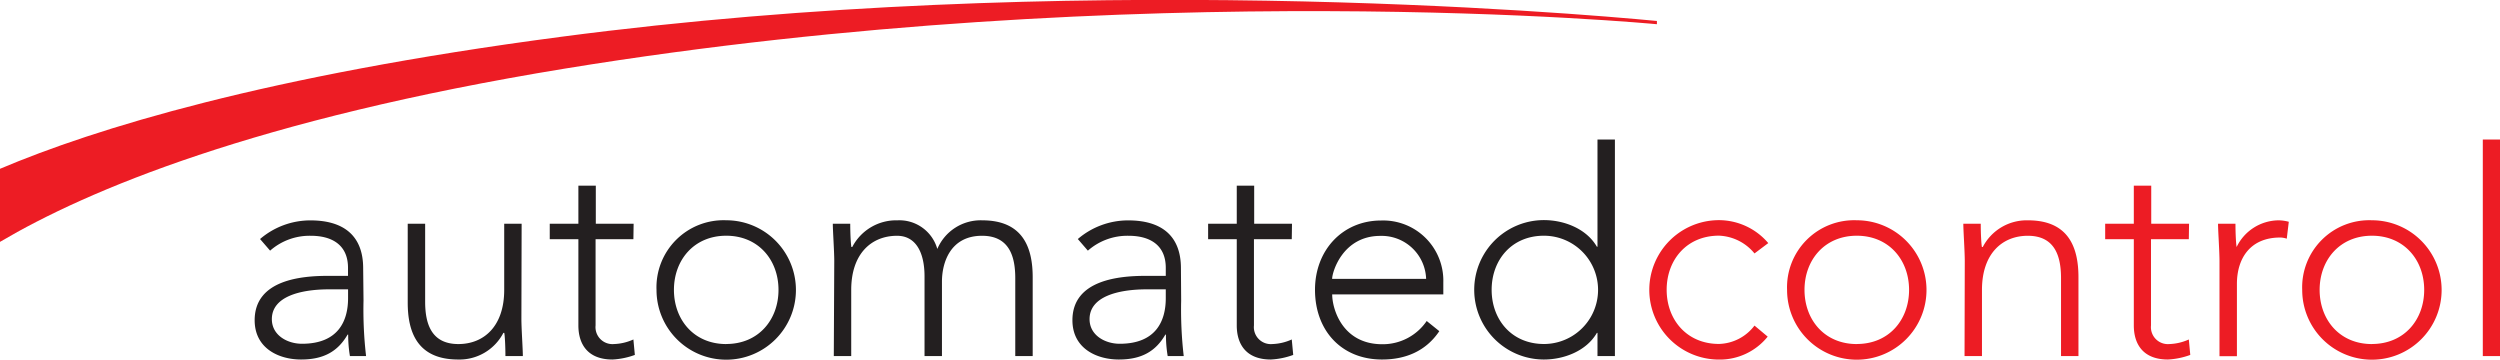 <svg id="aebea323-f4fa-4881-8693-7bdd276e5c63" data-name="Layer 1" xmlns="http://www.w3.org/2000/svg" viewBox="0 0 430.38 61.89"><defs><style>.\34 b401fb2-8b64-4c7e-bf61-253dc114ae5e{fill:#231f20;}.\35 012181d-b814-466e-94f9-718df888e724{fill:#ed1c24;}</style></defs><title>ACE_Logo_2012_New_Pos</title><path class="4b401fb2-8b64-4c7e-bf61-253dc114ae5e" d="M286.34,256.92a69.88,69.88,0,0,0,.44,9.57H284a22,22,0,0,1-.3-3.7h-.1c-1.68,2.91-4.14,4.29-8,4.29s-8-1.92-8-6.76c0-7,8.14-7.64,12.62-7.64h3.45V251.3c0-3.95-2.76-5.52-6.41-5.52a10.29,10.29,0,0,0-7,2.56l-1.73-2a13.29,13.29,0,0,1,8.68-3.21c5.52,0,9.07,2.47,9.07,8.24ZM280.42,255c-4.93,0-9.86,1.23-9.86,5.13,0,2.81,2.71,4.24,5.18,4.24,6.31,0,7.94-4,7.94-7.84V255Z" transform="translate(-223.76 -205.19)"/><path class="4b401fb2-8b64-4c7e-bf61-253dc114ae5e" d="M313.52,260.08c0,1.68.25,5.23.25,6.41h-3c0-1.68-.1-3.55-.2-4h-.15a8.52,8.52,0,0,1-7.79,4.59c-7.1,0-8.68-4.83-8.68-9.81V243.71h3v13.41c0,3.7,1,7.3,5.72,7.3,4.39,0,7.89-3.06,7.89-9.32V243.71h3Z" transform="translate(-223.76 -205.19)"/><path class="4b401fb2-8b64-4c7e-bf61-253dc114ae5e" d="M332.8,246.37h-6.51v14.84a2.92,2.92,0,0,0,3.16,3.21,8.8,8.8,0,0,0,3.35-.79l.25,2.66a13,13,0,0,1-3.85.79c-4.24,0-5.87-2.61-5.87-5.87V246.37H318.4v-2.66h4.93v-6.56h3v6.56h6.51Z" transform="translate(-223.76 -205.19)"/><path class="4b401fb2-8b64-4c7e-bf61-253dc114ae5e" d="M348.78,243.11a12,12,0,1,1-12,12A11.55,11.55,0,0,1,348.78,243.11Zm0,21.3c5.57,0,9-4.19,9-9.32s-3.45-9.32-9-9.32-9,4.19-9,9.32S343.21,264.42,348.78,264.42Z" transform="translate(-223.76 -205.19)"/><path class="4b401fb2-8b64-4c7e-bf61-253dc114ae5e" d="M367.38,250.12c0-1.68-.25-5.23-.25-6.41h3c0,1.68.1,3.55.2,4h.15a8.52,8.52,0,0,1,7.79-4.59,6.78,6.78,0,0,1,6.85,4.93,8.1,8.1,0,0,1,7.74-4.93c7.1,0,8.68,4.83,8.68,9.81v13.56h-3V253.08c0-3.7-1-7.3-5.72-7.3-5.47,0-6.9,4.64-6.9,7.89v12.82h-3V252.78c0-4.19-1.53-7-4.73-7-4.39,0-7.89,3.06-7.89,9.32v11.39h-3Z" transform="translate(-223.76 -205.19)"/><path class="4b401fb2-8b64-4c7e-bf61-253dc114ae5e" d="M427.1,256.92a70,70,0,0,0,.44,9.57h-2.76a22,22,0,0,1-.3-3.7h-.1c-1.68,2.91-4.14,4.29-8,4.29s-8-1.92-8-6.76c0-7,8.14-7.64,12.62-7.64h3.45V251.3c0-3.95-2.76-5.52-6.41-5.52a10.29,10.29,0,0,0-7,2.56l-1.73-2a13.29,13.29,0,0,1,8.68-3.21c5.52,0,9.07,2.47,9.07,8.24ZM421.19,255c-4.93,0-9.86,1.23-9.86,5.13,0,2.81,2.71,4.24,5.18,4.24,6.31,0,7.94-4,7.94-7.84V255Z" transform="translate(-223.76 -205.19)"/><path class="4b401fb2-8b64-4c7e-bf61-253dc114ae5e" d="M446.14,246.37h-6.51v14.84a2.92,2.92,0,0,0,3.16,3.21,8.8,8.8,0,0,0,3.35-.79l.25,2.66a13.05,13.05,0,0,1-3.85.79c-4.24,0-5.87-2.61-5.87-5.87V246.37h-4.93v-2.66h4.93v-6.56h3v6.56h6.51Z" transform="translate(-223.76 -205.19)"/><path class="4b401fb2-8b64-4c7e-bf61-253dc114ae5e" d="M471.54,262.2c-2.32,3.45-5.82,4.88-9.86,4.88-7,0-11.54-5-11.54-12,0-6.81,4.73-11.93,11.39-11.93a10.36,10.36,0,0,1,10.7,10.65v2.07H453.1c0,2.47,1.73,8.58,8.63,8.58a9.15,9.15,0,0,0,7.64-4Zm-2.27-9a7.66,7.66,0,0,0-7.89-7.4c-6.46,0-8.29,6.21-8.29,7.4Z" transform="translate(-223.76 -205.19)"/><path class="4b401fb2-8b64-4c7e-bf61-253dc114ae5e" d="M498.77,262.49h-.1c-1.82,3.16-5.72,4.59-9.12,4.59a12,12,0,1,1,0-24c3.4,0,7.3,1.43,9.12,4.59h.1V229.21h3v37.28h-3Zm-9.22-16.72c-5.57,0-9,4.19-9,9.32s3.45,9.32,9,9.32a9.32,9.32,0,1,0,0-18.64Z" transform="translate(-223.76 -205.19)"/><path class="5012181d-b814-466e-94f9-718df888e724" d="M528.07,263.14a10.57,10.57,0,0,1-8.38,3.95,12,12,0,0,1,0-24,11.17,11.17,0,0,1,8.48,3.95l-2.37,1.78a8.3,8.3,0,0,0-6.12-3.06c-5.57,0-9,4.19-9,9.32s3.45,9.32,9,9.32a7.93,7.93,0,0,0,6.12-3.16Z" transform="translate(-223.76 -205.19)"/><path class="5012181d-b814-466e-94f9-718df888e724" d="M543.41,243.11a12,12,0,1,1-12,12A11.55,11.55,0,0,1,543.41,243.11Zm0,21.3c5.57,0,9-4.19,9-9.32s-3.45-9.32-9-9.32-9,4.19-9,9.32S537.83,264.42,543.41,264.42Z" transform="translate(-223.76 -205.19)"/><path class="5012181d-b814-466e-94f9-718df888e724" d="M562,250.12c0-1.68-.25-5.23-.25-6.41h3c0,1.68.1,3.55.2,4h.15a8.52,8.52,0,0,1,7.79-4.59c7.1,0,8.68,4.83,8.68,9.81v13.56h-3V253.08c0-3.7-1-7.3-5.72-7.3-4.39,0-7.89,3.06-7.89,9.32v11.39h-3Z" transform="translate(-223.76 -205.19)"/><path class="5012181d-b814-466e-94f9-718df888e724" d="M600.57,246.37h-6.51v14.84a2.92,2.92,0,0,0,3.16,3.21,8.8,8.8,0,0,0,3.35-.79l.25,2.66a13.05,13.05,0,0,1-3.85.79c-4.24,0-5.87-2.61-5.87-5.87V246.37h-4.93v-2.66h4.93v-6.56h3v6.56h6.51Z" transform="translate(-223.76 -205.19)"/><path class="5012181d-b814-466e-94f9-718df888e724" d="M605.85,250.12c0-1.68-.25-5.23-.25-6.41h3c0,1.68.1,3.55.2,4a8.1,8.1,0,0,1,7.25-4.59,7,7,0,0,1,1.73.25l-.35,2.91a3.64,3.64,0,0,0-1.13-.2c-5.13,0-7.45,3.55-7.45,8v12.43h-3Z" transform="translate(-223.76 -205.19)"/><path class="5012181d-b814-466e-94f9-718df888e724" d="M632.09,243.11a12,12,0,1,1-12,12A11.55,11.55,0,0,1,632.09,243.11Zm0,21.3c5.57,0,9-4.19,9-9.32s-3.45-9.32-9-9.32-9,4.19-9,9.32S626.52,264.42,632.09,264.42Z" transform="translate(-223.76 -205.19)"/><path class="5012181d-b814-466e-94f9-718df888e724" d="M651.18,229.21h3v37.28h-3Z" transform="translate(-223.76 -205.19)"/><path class="5012181d-b814-466e-94f9-718df888e724" d="M320.23,211.54c-50.75,6.68-80.22,15.83-96.47,22.71v12.58C238.7,238,267.63,225.73,321,217c99.1-16.19,188-7.64,188-7.64v-.56C494.06,207.38,407.59,200,320.23,211.54Z" transform="translate(-223.76 -205.19)"/></svg>
